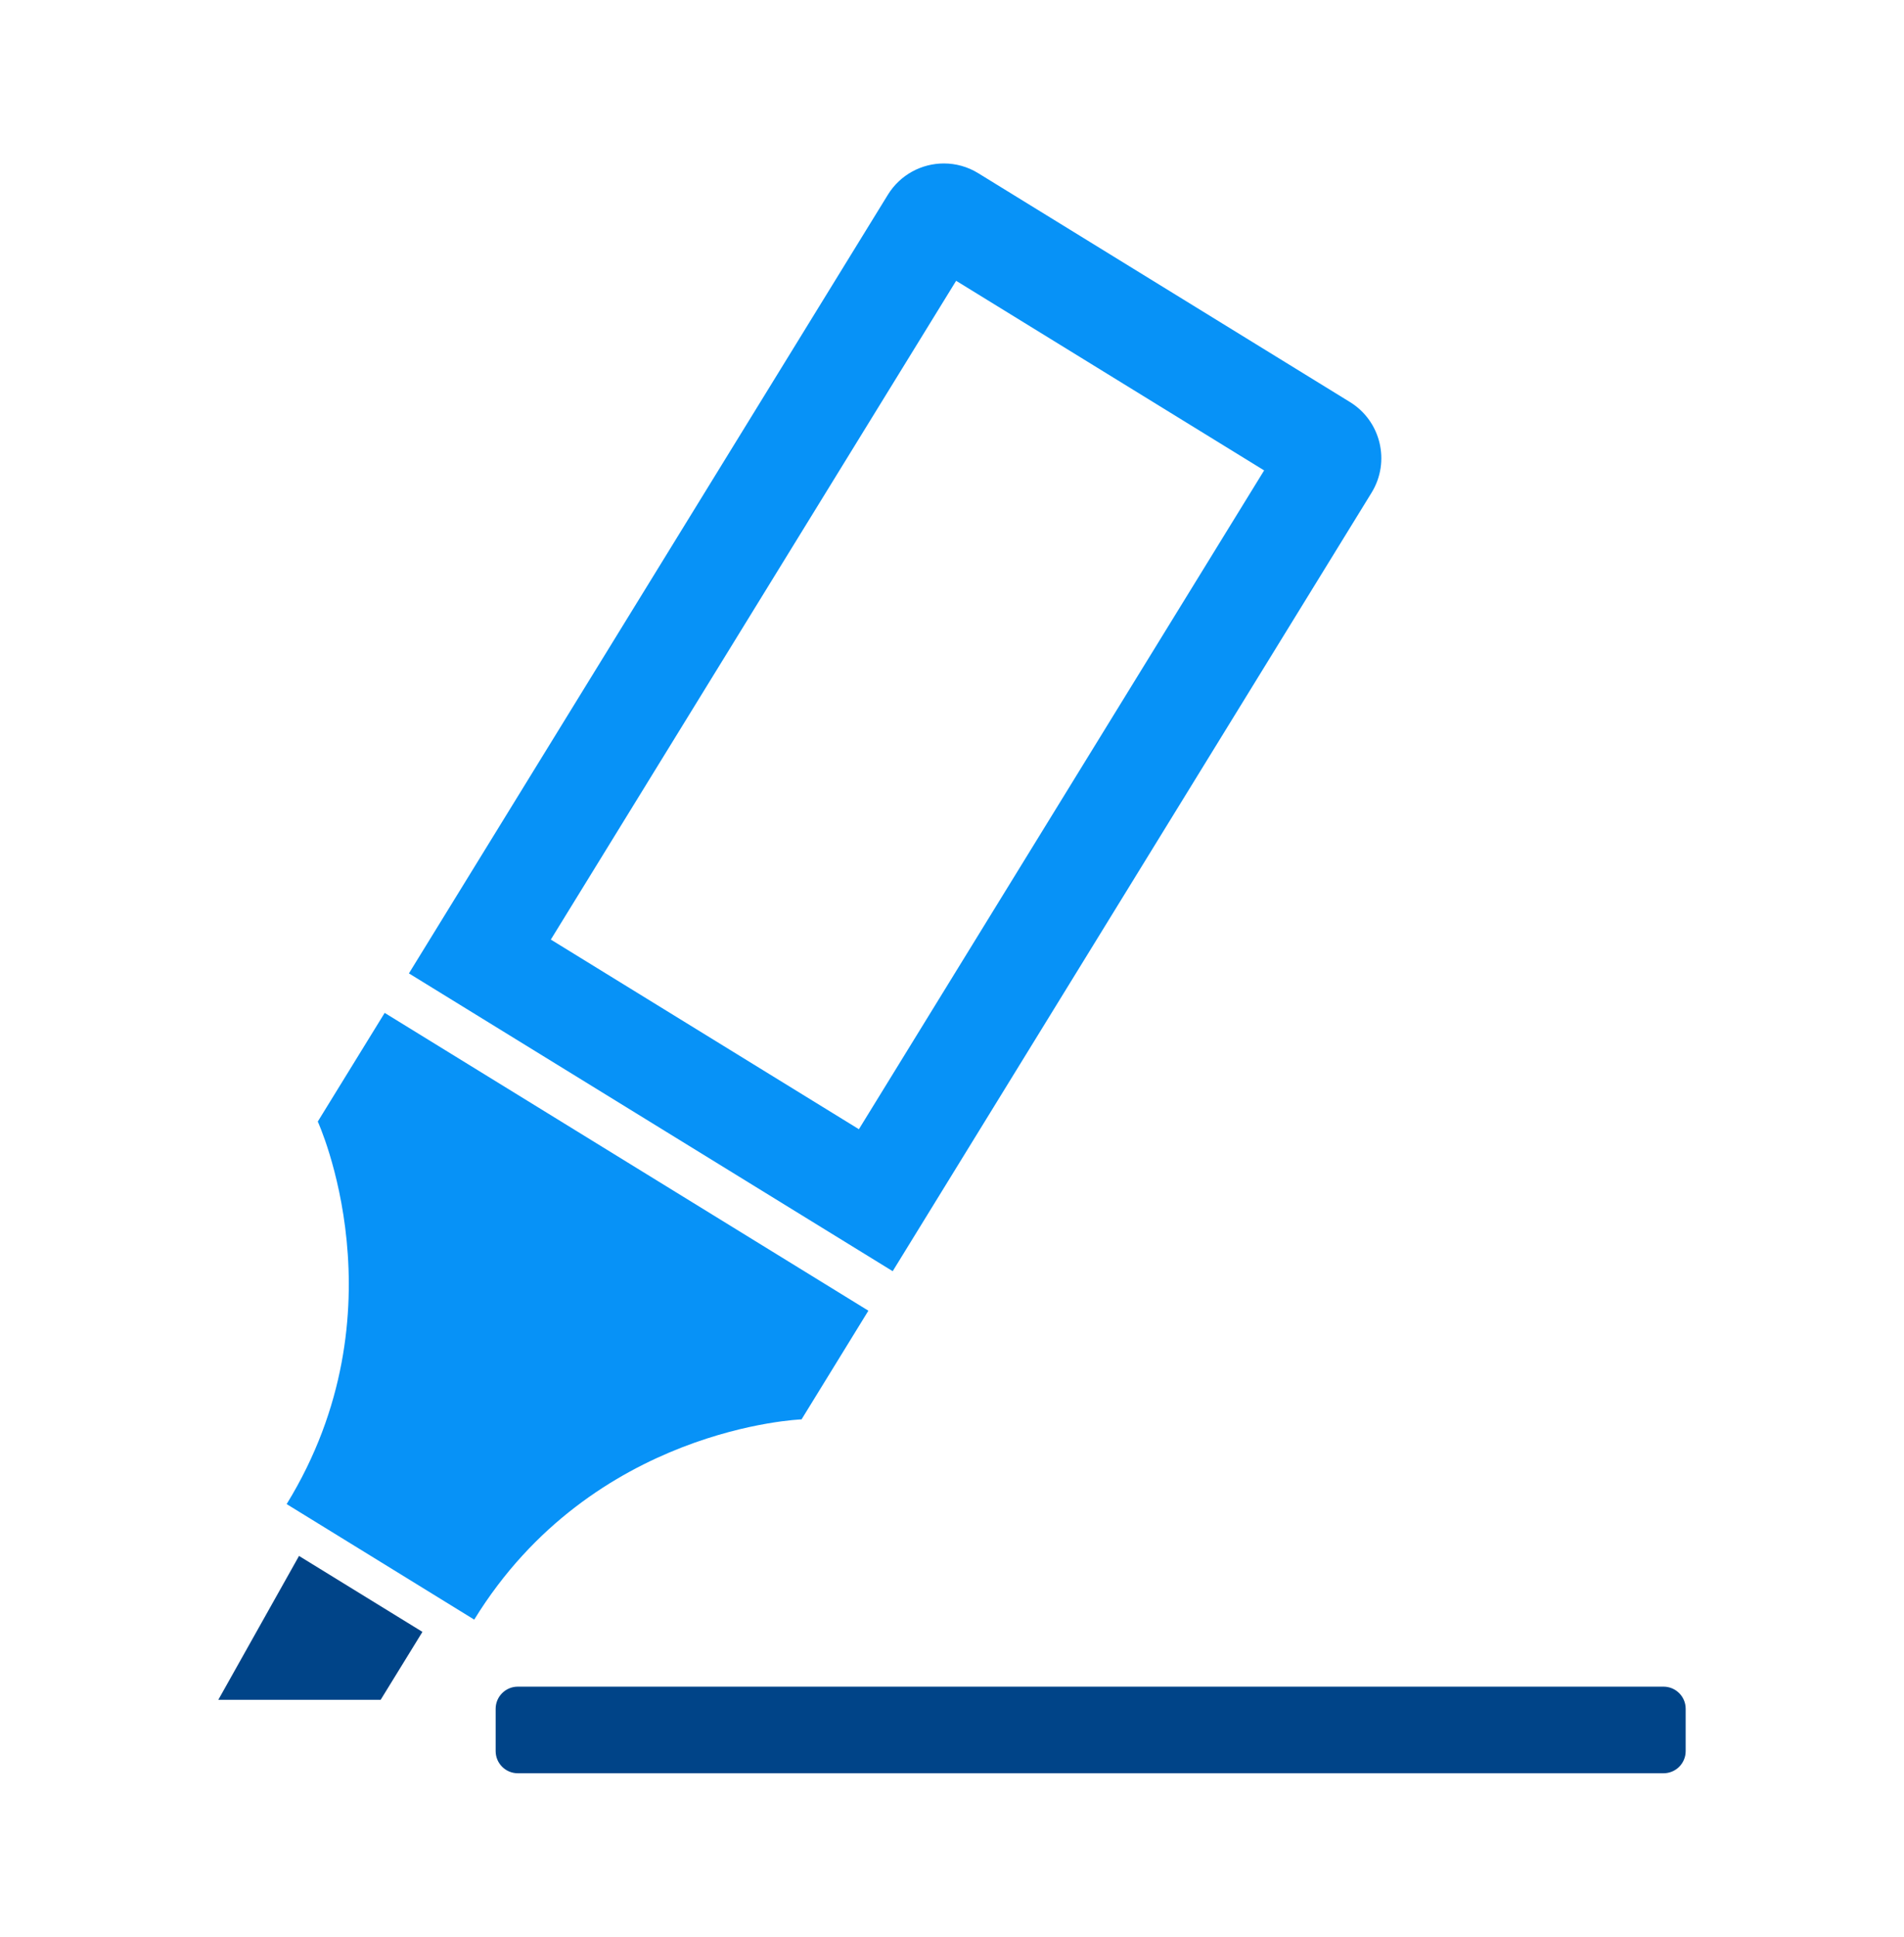 <svg width="60" height="61" viewBox="0 0 60 61" fill="none" xmlns="http://www.w3.org/2000/svg">
<path d="M25.259 44.705C25.259 44.705 26.215 43.151 27.365 41.282L12.122 31.902C10.972 33.768 10.014 35.325 10.014 35.325C10.014 35.325 12.767 41.307 9.033 47.373L11.989 49.192L14.944 51.012C18.676 44.943 25.259 44.705 25.259 44.705Z" fill="#0792F7"/>
<path d="M43.223 15.516C43.821 14.541 43.517 13.266 42.544 12.665L30.828 5.456C30.489 5.247 30.114 5.148 29.744 5.148C29.05 5.148 28.37 5.498 27.979 6.134L12.886 30.658L28.131 40.038L43.223 15.516ZM17.358 29.593L30.13 8.844L39.836 14.816L27.066 35.566L17.358 29.593Z" fill="#0792F7"/>
<path d="M6.879 53.538H11.995L13.312 51.398L9.423 49.006L6.879 53.538Z" fill="#004488"/>
<path d="M52.421 53.123H16.318C15.931 53.123 15.619 53.436 15.619 53.821V55.152C15.619 55.538 15.931 55.851 16.318 55.851H52.421C52.808 55.851 53.12 55.539 53.12 55.152V53.821C53.12 53.436 52.808 53.123 52.421 53.123Z" fill="#004488"/>
</svg>
